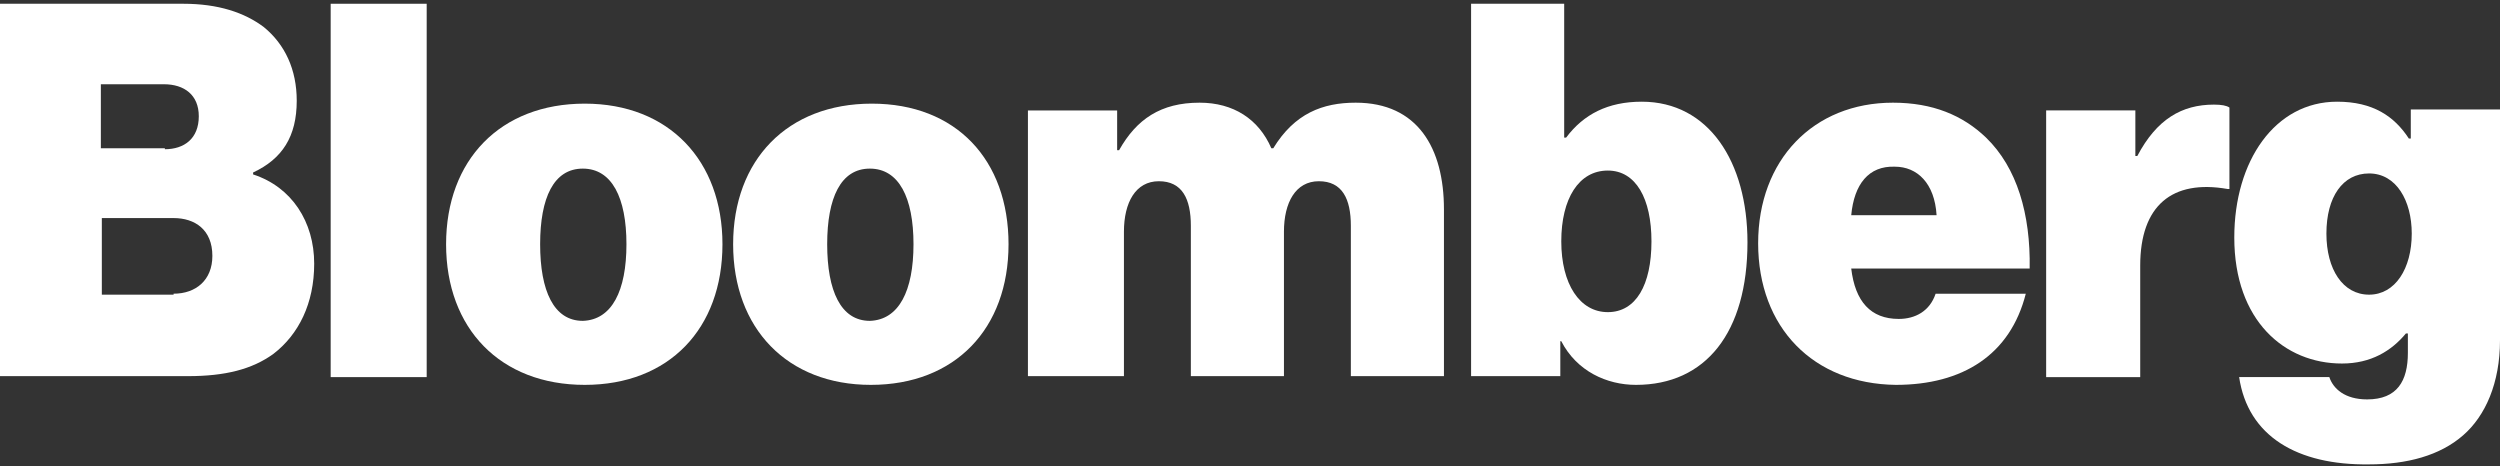 <svg width="193" height="36" viewBox="0 0 193 36" fill="none" xmlns="http://www.w3.org/2000/svg">
<rect x="0" y="0" width="193" height="36" fill="#333333" stroke="none"/>
<path d="M0 0.29H14.149C16.844 0.29 18.866 0.964 20.363 2.087C22.01 3.434 22.908 5.381 22.908 7.776C22.908 10.546 21.785 12.268 19.54 13.316V13.466C22.534 14.439 24.256 17.134 24.256 20.354C24.256 23.423 23.058 25.819 21.112 27.316C19.465 28.514 17.368 29.038 14.524 29.038H0V0.29ZM12.727 11.52C14.224 11.52 15.347 10.696 15.347 8.974C15.347 7.327 14.224 6.504 12.652 6.504H7.786V11.445H12.727V11.52ZM13.401 22.674C15.123 22.674 16.395 21.626 16.395 19.755C16.395 17.733 15.048 16.835 13.401 16.835H7.861V22.749H13.401V22.674Z" fill="white"/>
<path d="M25.528 0.29H32.94V29.113H25.528V0.29Z" fill="white"/>
<path d="M34.438 18.856C34.438 12.343 38.63 8.001 45.143 8.001C51.656 8.001 55.774 12.418 55.774 18.856C55.774 25.369 51.656 29.712 45.143 29.712C38.63 29.712 34.438 25.369 34.438 18.856ZM48.362 18.856C48.362 15.263 47.239 13.017 44.993 13.017C42.747 13.017 41.699 15.263 41.699 18.856C41.699 22.45 42.747 24.77 44.993 24.77C47.239 24.696 48.362 22.45 48.362 18.856Z" fill="white"/>
<path d="M56.598 18.856C56.598 12.343 60.79 8.001 67.303 8.001C73.816 8.001 77.859 12.343 77.859 18.856C77.859 25.369 73.742 29.712 67.228 29.712C60.79 29.712 56.598 25.369 56.598 18.856ZM70.522 18.856C70.522 15.263 69.399 13.017 67.153 13.017C64.907 13.017 63.859 15.263 63.859 18.856C63.859 22.45 64.907 24.77 67.153 24.77C69.399 24.696 70.522 22.45 70.522 18.856Z" fill="white"/>
<path d="M79.356 8.526H86.244V11.595H86.394C87.741 9.199 89.613 7.927 92.607 7.927C95.228 7.927 97.174 9.199 98.147 11.445H98.297C99.944 8.75 102.115 7.927 104.66 7.927C109.452 7.927 111.473 11.445 111.473 16.162V29.038H104.286V17.434C104.286 15.338 103.612 13.991 101.816 13.991C100.019 13.991 99.121 15.638 99.121 17.884V29.038H91.934V17.434C91.934 15.338 91.26 13.991 89.463 13.991C87.666 13.991 86.768 15.638 86.768 17.884V29.038H79.356V8.526Z" fill="white"/>
<path d="M120.531 26.343H120.456V29.038H113.568V0.29H120.755V10.621H120.905C122.253 8.825 124.124 7.851 126.744 7.851C131.91 7.851 134.905 12.493 134.905 18.707C134.905 25.669 131.685 29.712 126.295 29.712C124.049 29.712 121.729 28.663 120.531 26.343ZM127.493 18.632C127.493 15.338 126.295 13.167 124.124 13.167C121.878 13.167 120.531 15.338 120.531 18.632C120.531 21.926 121.953 24.097 124.124 24.097C126.295 24.097 127.493 22.001 127.493 18.632Z" fill="white"/>
<path d="M135.729 18.782C135.729 12.344 139.996 7.927 146.135 7.927C149.204 7.927 151.525 8.9 153.322 10.622C155.717 12.943 156.765 16.536 156.69 20.729H142.915C143.215 23.274 144.413 24.621 146.584 24.621C147.856 24.621 148.979 24.023 149.429 22.675H156.391C155.193 27.391 151.525 29.712 146.359 29.712C139.996 29.637 135.729 25.295 135.729 18.782ZM142.915 16.611H149.504C149.354 14.14 148.006 12.868 146.284 12.868C144.263 12.793 143.14 14.215 142.915 16.611Z" fill="white"/>
<path d="M164.85 12.044H165C166.497 9.199 168.444 8.076 170.914 8.076C171.513 8.076 171.888 8.151 172.112 8.301V14.589H171.962C167.695 13.841 165.225 15.862 165.225 20.504V29.113H157.963V8.525H164.85V12.044Z" fill="white"/>
<path d="M172.862 29.112H179.824C180.123 30.01 181.022 30.834 182.744 30.834C185.064 30.834 185.888 29.411 185.888 27.24V25.743H185.738C184.615 27.091 183.043 28.064 180.797 28.064C176.38 28.064 172.487 24.77 172.487 18.331C172.487 12.417 175.632 7.851 180.423 7.851C183.193 7.851 184.84 8.974 185.963 10.695H186.113V8.45H193V26.267C193 29.561 191.877 32.106 190.155 33.604C188.358 35.176 185.813 35.85 182.893 35.85C177.353 35.925 173.535 33.679 172.862 29.112ZM186.187 18.032C186.187 15.487 184.99 13.39 182.893 13.39C180.872 13.39 179.599 15.187 179.599 18.032C179.599 20.802 180.872 22.748 182.893 22.748C184.915 22.748 186.187 20.727 186.187 18.032Z" fill="white"/>
</svg>
